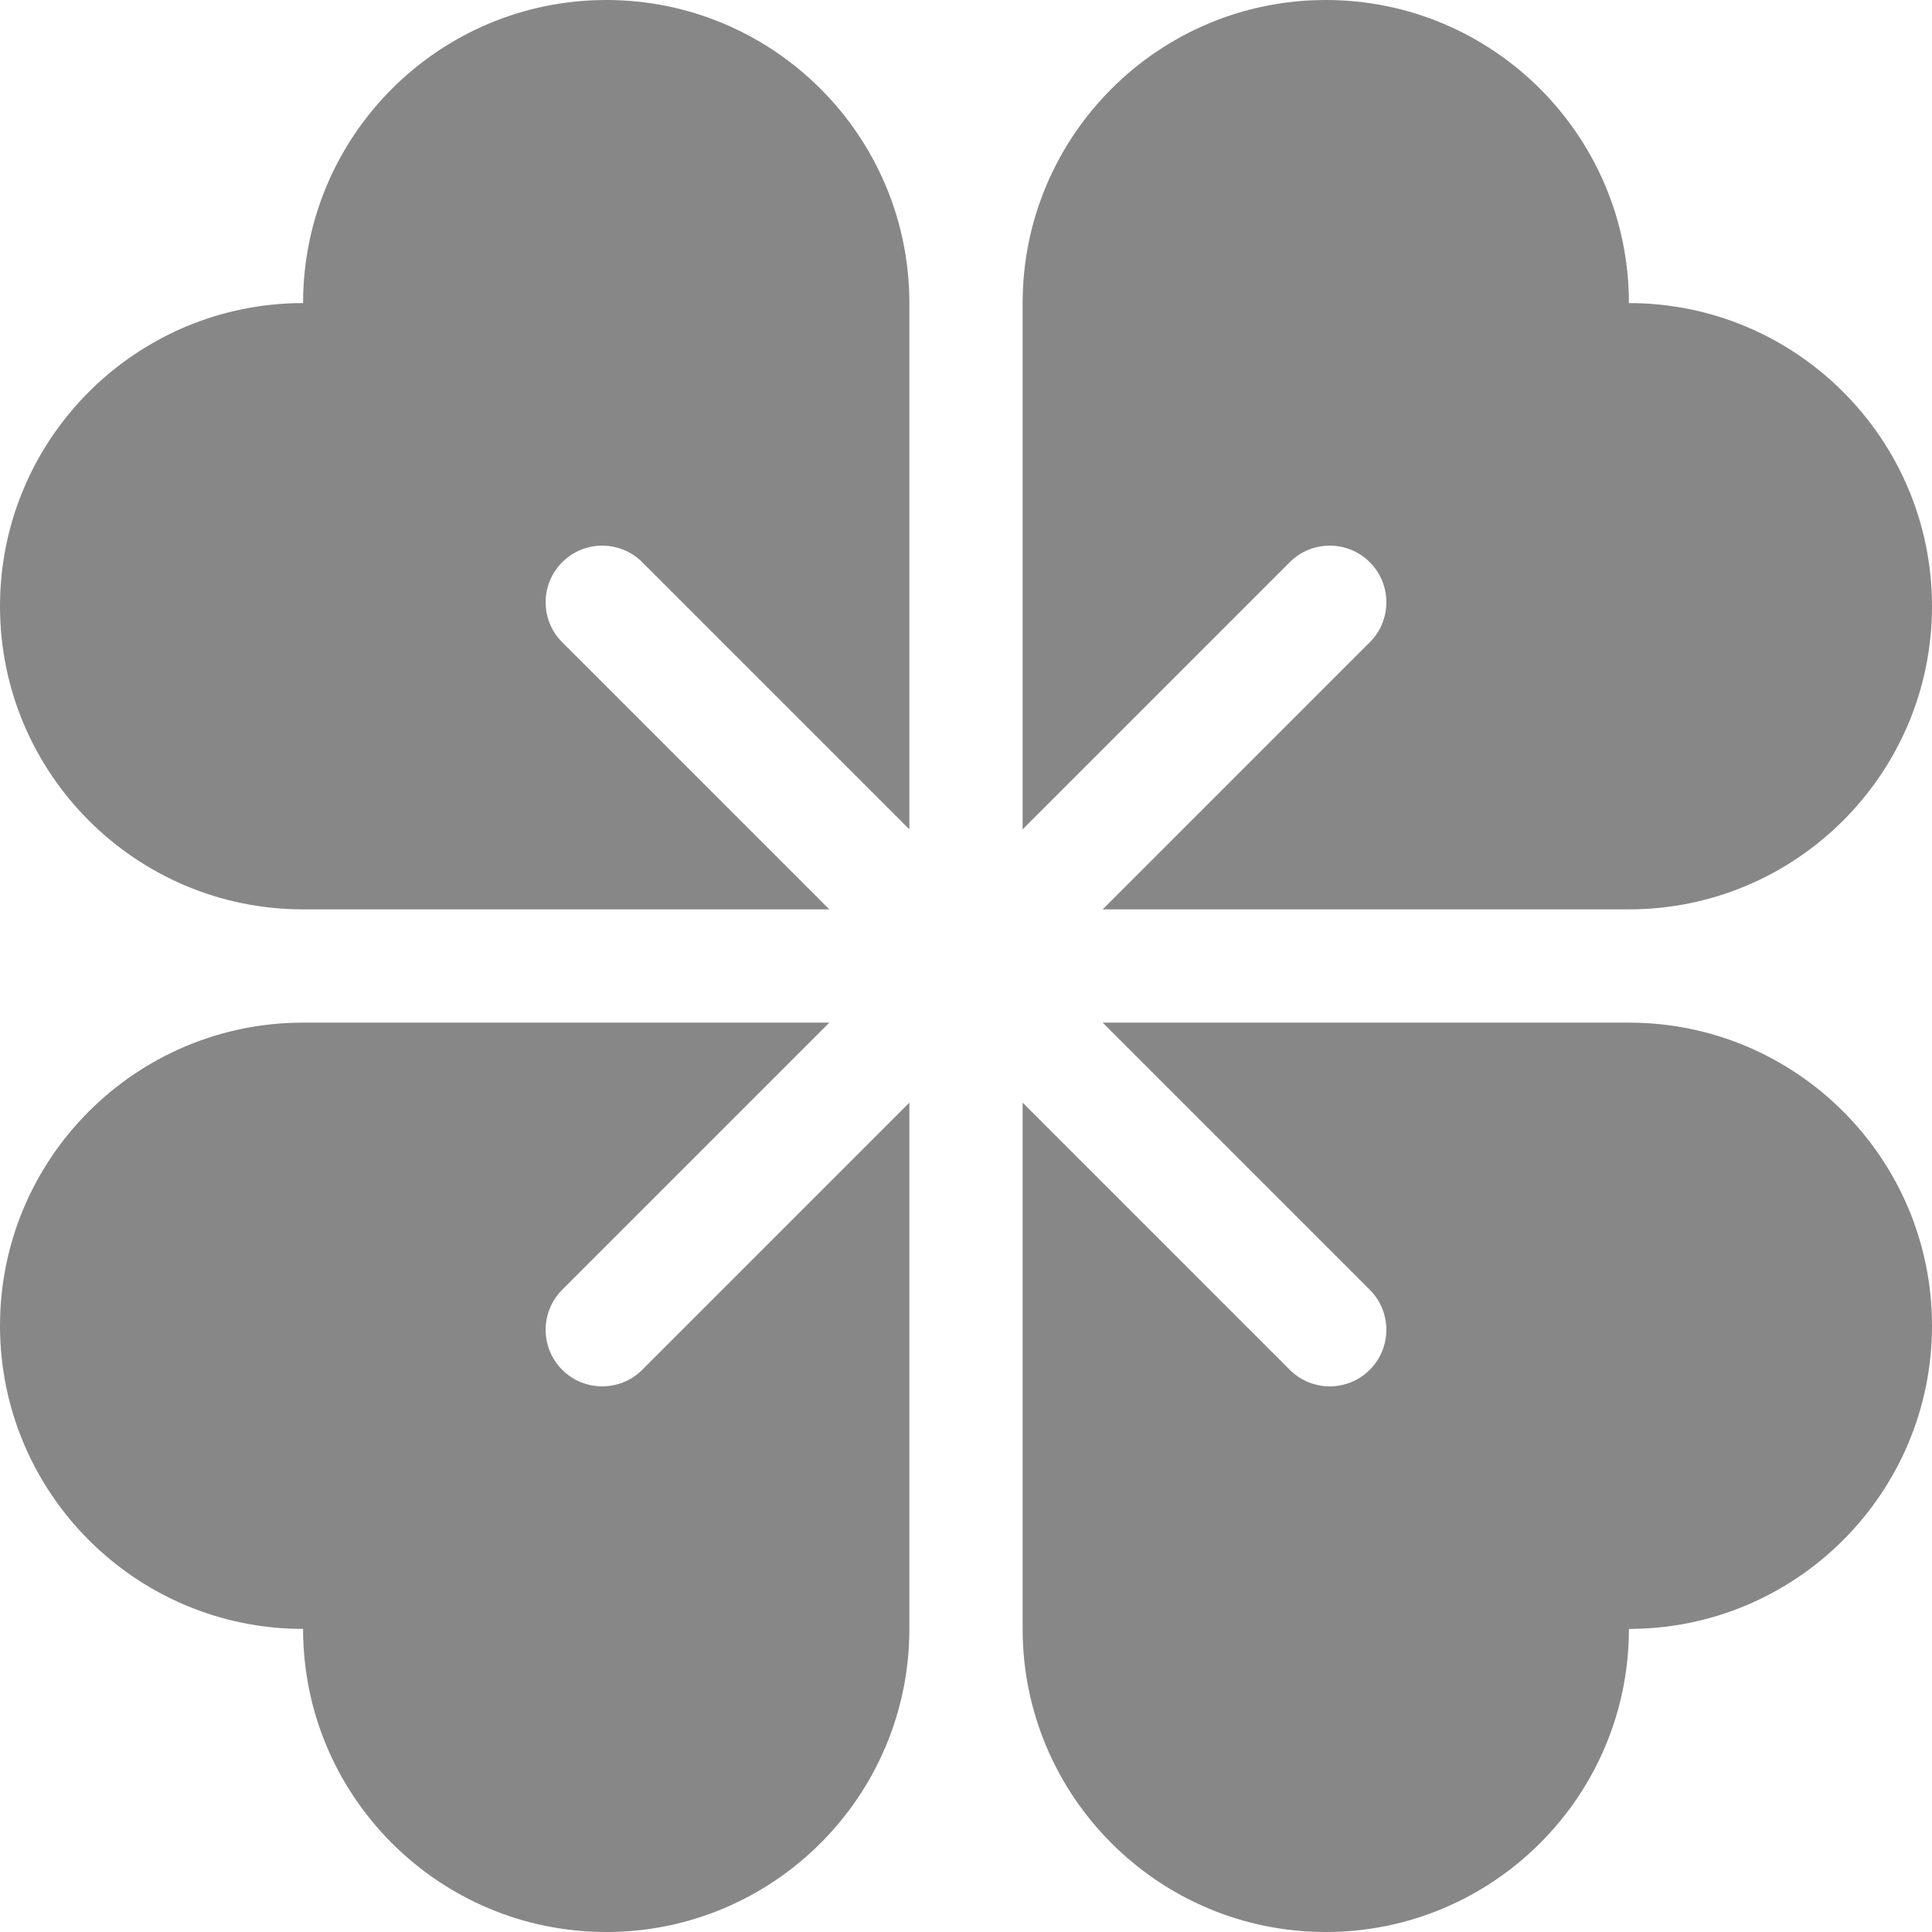<svg width="16" height="16" viewBox="0 0 16 16" fill="none" xmlns="http://www.w3.org/2000/svg">
<path d="M5.021 0C3.635 0 2.51 1.125 2.51 2.51C1.125 2.51 0 3.635 0 5.021C0 6.406 1.125 7.531 2.51 7.531H6.868L4.656 5.319C4.473 5.136 4.473 4.839 4.656 4.656C4.839 4.473 5.136 4.473 5.319 4.656L7.531 6.868V2.51C7.531 1.125 6.406 0 5.021 0Z" fill="#878787"/>
<path d="M11.344 4.656C11.527 4.839 11.527 5.136 11.344 5.319L9.132 7.531H13.49C14.875 7.531 16 6.406 16 5.021C16 3.635 14.875 2.51 13.49 2.51C13.49 1.125 12.365 0 10.979 0C9.594 0 8.469 1.125 8.469 2.51V6.868L10.681 4.656C10.864 4.473 11.161 4.473 11.344 4.656Z" fill="#878787"/>
<path d="M4.656 11.344C4.473 11.161 4.473 10.864 4.656 10.681L6.868 8.469H2.51C1.125 8.469 0 9.594 0 10.979C0 12.365 1.125 13.49 2.51 13.49C2.51 14.875 3.635 16 5.021 16C6.406 16 7.531 14.875 7.531 13.49V9.132L5.319 11.344C5.136 11.527 4.839 11.527 4.656 11.344Z" fill="#878787"/>
<path d="M13.49 8.469H9.132L11.344 10.681C11.527 10.864 11.527 11.161 11.344 11.344C11.161 11.527 10.864 11.527 10.681 11.344L8.469 9.132V13.49C8.469 14.875 9.594 16 10.979 16C12.365 16 13.49 14.875 13.49 13.49C14.875 13.49 16 12.365 16 10.979C16 9.594 14.875 8.469 13.49 8.469Z" fill="#878787"/>
</svg>
